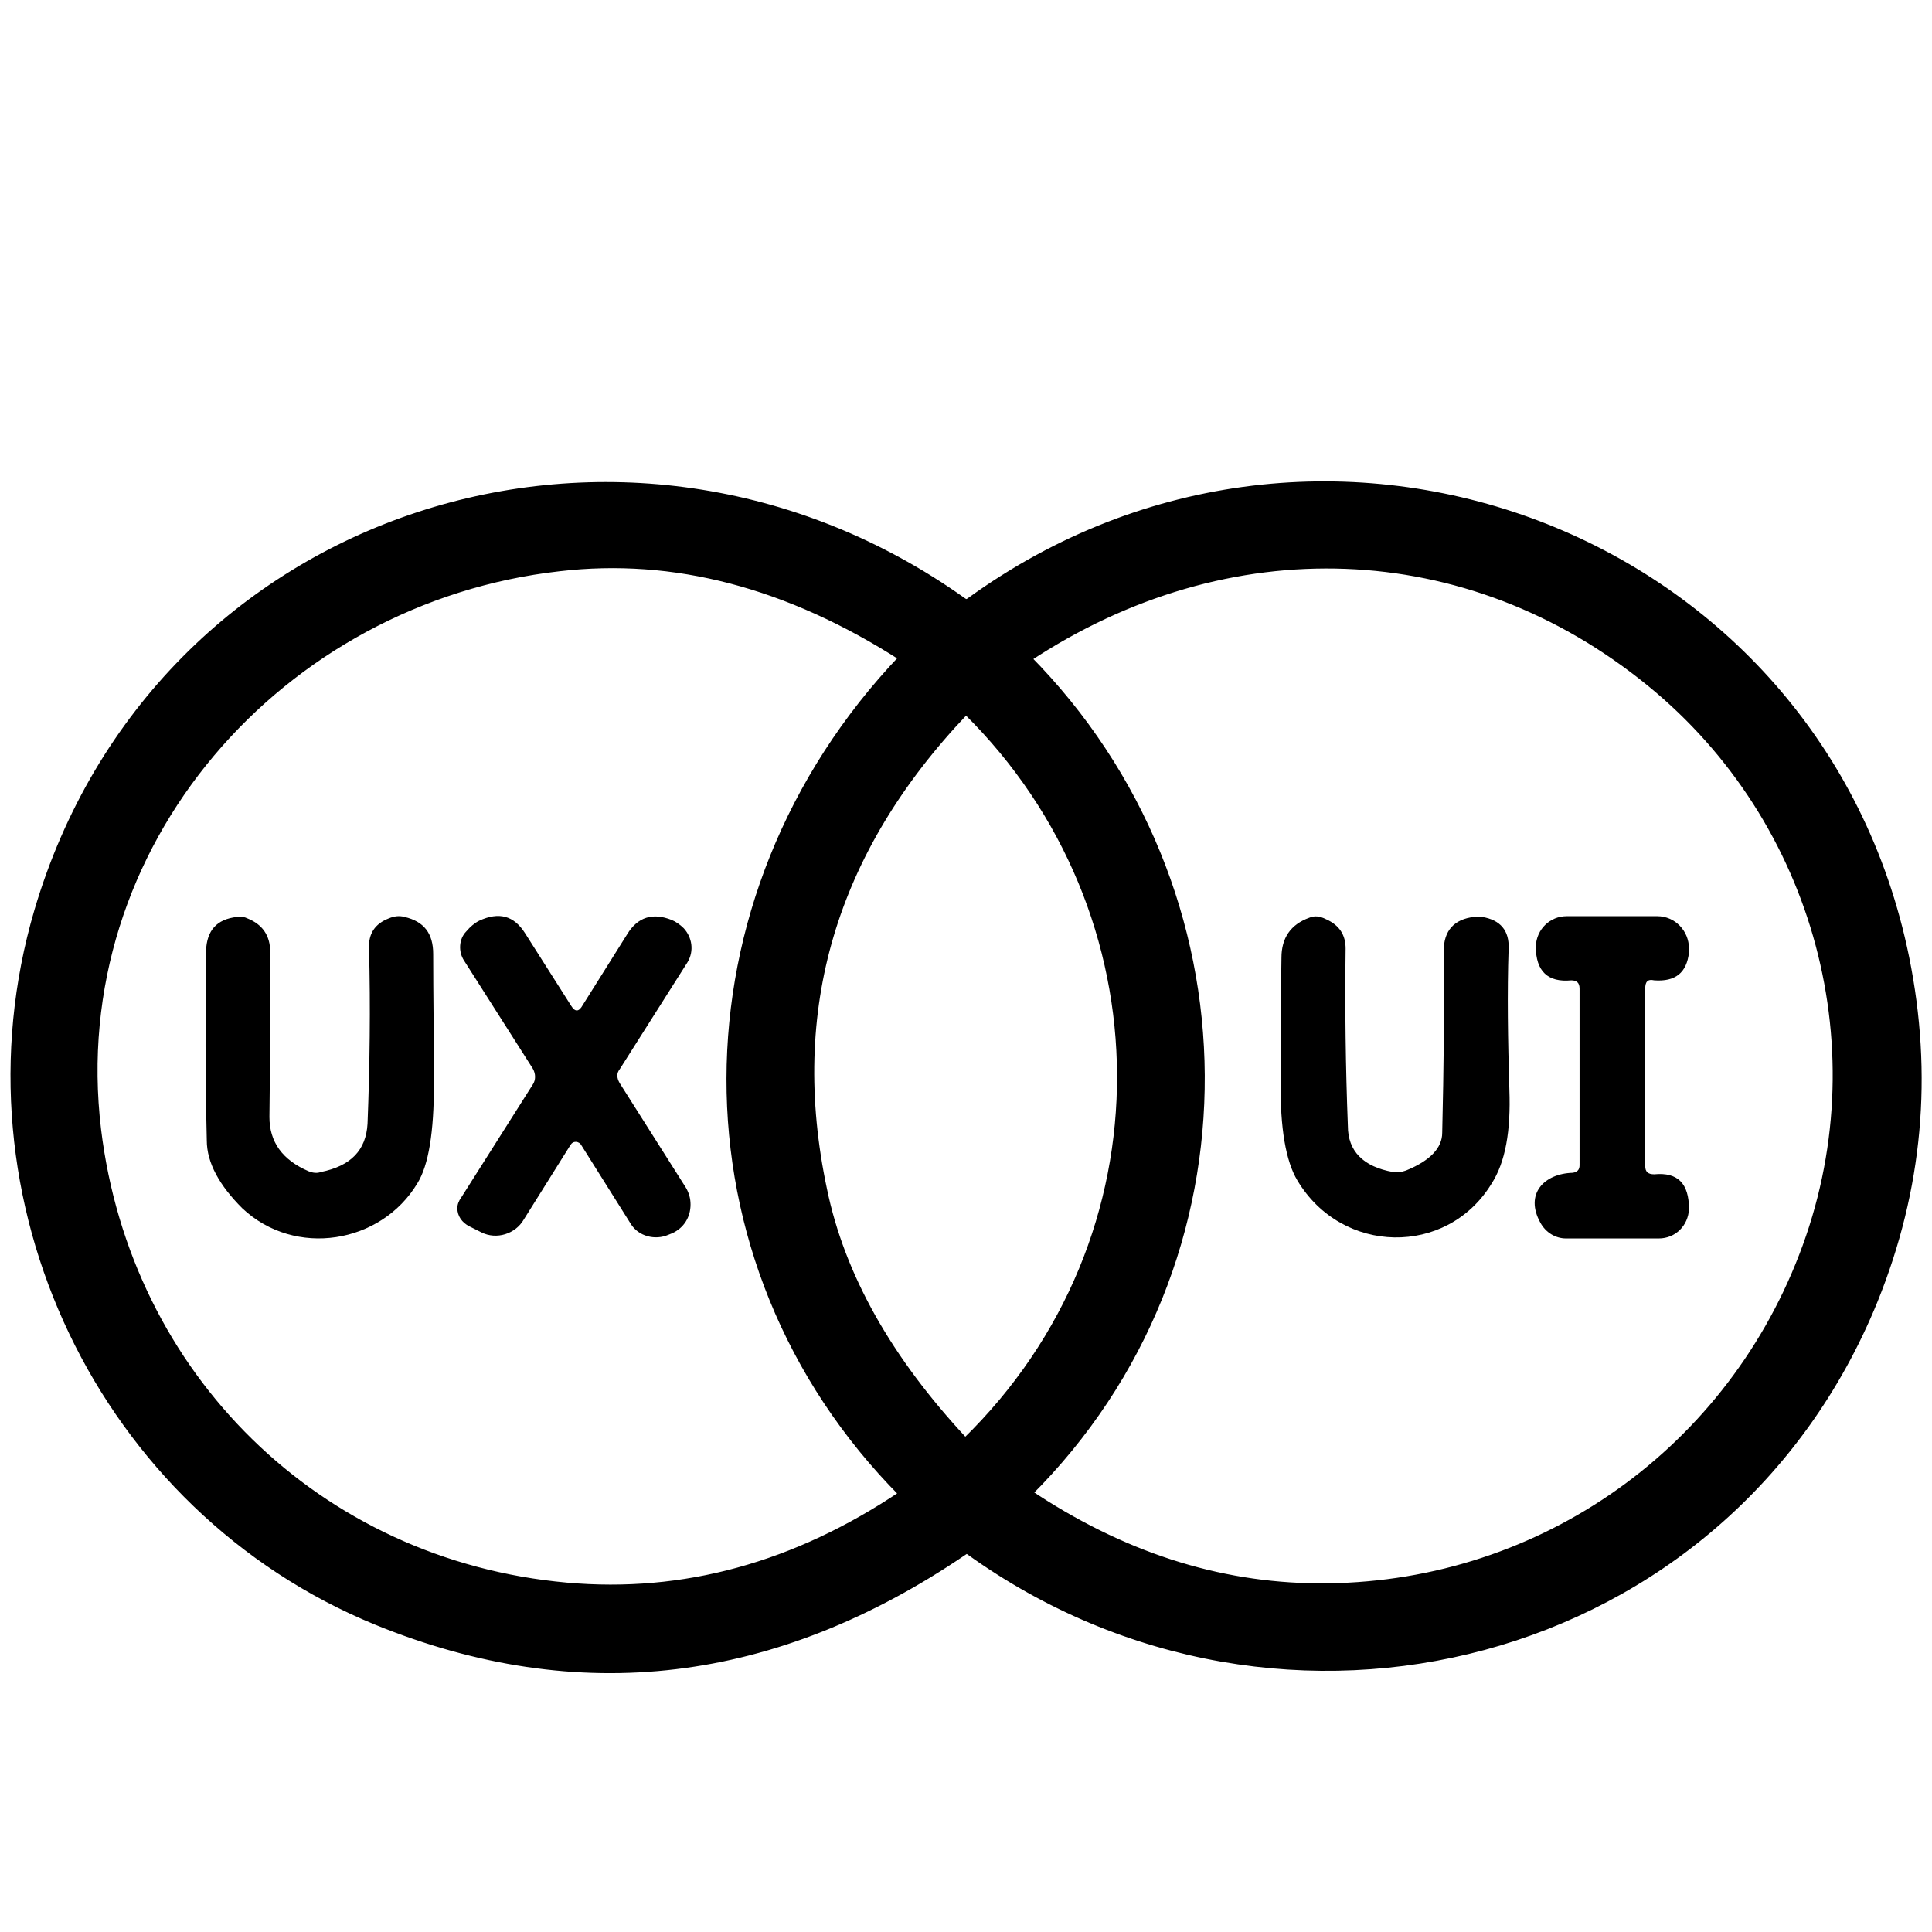 <?xml version="1.0" encoding="utf-8"?>
<!-- Generator: Adobe Illustrator 25.1.0, SVG Export Plug-In . SVG Version: 6.00 Build 0)  -->
<svg version="1.1" id="Layer_1" xmlns="http://www.w3.org/2000/svg" xmlns:xlink="http://www.w3.org/1999/xlink" x="0px" y="0px"
	 viewBox="0 0 256 256" style="enable-background:new 0 0 256 256;" xml:space="preserve">
<style type="text/css">
	.st0{fill:#050505;}
	.st1{clip-path:url(#SVGID_8_);}
	.st2{clip-path:url(#SVGID_9_);}
	.st3{fill-rule:evenodd;clip-rule:evenodd;stroke:#000000;stroke-width:3;stroke-miterlimit:10;}
	.st4{fill-rule:evenodd;clip-rule:evenodd;}
	.st5{clip-path:url(#SVGID_10_);}
	.st6{clip-path:url(#SVGID_11_);}
	.st7{clip-path:url(#SVGID_12_);}
	.st8{clip-path:url(#SVGID_13_);}
	.st9{clip-path:url(#SVGID_14_);}
</style>
<g>
	<path class="st3" d="M129.1,80.5c46.2-33.5,111.1-8.9,122.4,46.6c3.1,15.3,1.8,30.2-4.1,44.8c-19.3,47.5-77.4,62.3-118.4,32.8
		c-0.6-0.4-1.2-0.4-1.8,0c-24.8,16.9-50.4,20-76.9,9.2C14.4,199.2-5.1,158.7,6,121c15.5-52.5,76.9-71.9,121-40.5
		C127.7,81,128.4,81,129.1,80.5z M120.3,197.2c-30.2-30.4-29.9-77.9,0-109.3c0.6-0.6,0.5-1.1-0.1-1.6C104.8,76.4,89.4,72.4,74,74.2
		c-37.4,4.2-66.7,37.2-62.1,75.6c4,33.1,29.6,58.4,63.1,61.4c15.7,1.4,30.8-2.7,45.2-12.4C120.9,198.4,120.9,197.8,120.3,197.2z
		 M219.3,89.7c-24.5-20-56.8-21.1-83.7-3.3c-0.6,0.5-0.7,0.9-0.2,1.5c29.9,30.2,30.7,78.9,0.1,109.3c-0.6,0.5-0.5,1.1,0.1,1.4
		c12.5,8.4,25.5,12.6,39,12.7c29.1,0.2,54.8-17.5,65.2-44.5C250.4,139.4,242,108.2,219.3,89.7z M128.6,191.8
		c28.2-27.4,27.5-71.4,0.2-98.3c-0.5-0.5-1.1-0.5-1.7,0.1c-17.8,18.7-24.1,40.1-19,64.2c2.4,11.7,8.8,23,19,33.9
		C127.6,192.3,128.1,192.3,128.6,191.8z"/>
	<path class="st4" d="M40.9,155.2c0.5,0.2,1.1,0.3,1.6,0.1c4-0.8,6-2.9,6.2-6.4c0.3-7.7,0.4-15.4,0.2-23.2c-0.1-2,0.8-3.3,2.6-4
		c0.7-0.3,1.4-0.4,2.1-0.2c2.6,0.6,3.8,2.2,3.8,4.9c0,5.4,0.1,11.1,0.1,17.2c0,6.4-0.7,10.8-2.2,13.2c-4.8,8-16.2,9.9-23.2,3.3
		c-3-3-4.7-6-4.7-9c-0.2-8.3-0.2-16.6-0.1-25.1c0.1-2.7,1.4-4.2,4.1-4.5c0.5-0.1,1,0,1.4,0.2c2,0.8,3,2.3,3,4.4
		c0,7.3,0,14.6-0.1,21.9C35.7,151.3,37.4,153.7,40.9,155.2z"/>
	<path class="st4" d="M77.2,133.2l5.9-9.4c1.4-2.3,3.4-2.9,5.9-1.9c0.5,0.2,1.1,0.6,1.6,1.1c1.1,1.2,1.4,3,0.5,4.5l-9,14.2
		c-0.4,0.5-0.4,1.1,0,1.8l8.8,13.9c0.4,0.7,0.6,1.4,0.6,2.2c0,1.7-0.9,3.1-2.4,3.8l-0.5,0.2c-1.8,0.8-4,0.2-5-1.4l-6.6-10.5
		c-0.1-0.2-0.4-0.4-0.7-0.4c-0.3,0-0.5,0.1-0.7,0.4l-6.2,9.9c-1.1,1.9-3.6,2.7-5.6,1.7l-1.6-0.8c-1-0.5-1.6-1.4-1.6-2.4
		c0-0.5,0.2-1,0.5-1.4l9.5-15c0.4-0.6,0.4-1.4,0-2.1l-9.1-14.3c-0.8-1.2-0.7-2.9,0.3-3.9c0.5-0.6,1.1-1.1,1.7-1.4
		c2.6-1.2,4.6-0.7,6.1,1.7l6.1,9.6C76.2,134.1,76.7,134.1,77.2,133.2z"/>
	<path class="st4" d="M184.6,155.3c0.6,0.1,1.1,0,1.7-0.2c3.2-1.3,4.8-3,4.8-5c0.2-8.5,0.3-16.6,0.2-24.1c0-2.7,1.4-4.2,4-4.5
		c0.4-0.1,0.8,0,1.1,0c2.4,0.4,3.6,1.8,3.5,4.2c-0.2,5.8-0.1,12.1,0.1,18.7c0.2,5.4-0.5,9.6-2.4,12.5c-5.9,9.6-19.8,9.4-25.7-0.5
		c-1.5-2.5-2.3-6.9-2.2-13.2c0-5.2,0-10.6,0.1-16.3c0-2.6,1.2-4.4,3.7-5.3c0.7-0.3,1.4-0.2,2.2,0.2c1.8,0.8,2.6,2.1,2.6,3.9
		c-0.1,7.9,0,15.7,0.3,23.5C178.6,152.5,180.6,154.6,184.6,155.3z"/>
	<path class="st4" d="M218,131v23.5c0,0.8,0.4,1.1,1.2,1.1c3.1-0.3,4.6,1.2,4.6,4.6c-0.1,2.2-1.8,3.9-4,3.9h-12.3
		c-1.4,0-2.7-0.8-3.4-2.1c-2.1-3.8,0.5-6.5,4.3-6.6c0.6-0.1,0.9-0.4,0.9-1V131c0-0.8-0.4-1.1-1.1-1.1c-3.1,0.3-4.7-1.2-4.7-4.5
		c0.1-2.3,1.9-4,4.1-4h12c2.3,0,4.2,1.9,4.2,4.3c0,0.2,0,0.3,0,0.5c-0.3,2.7-1.8,3.9-4.6,3.7C218.3,129.7,218,130.1,218,131z"/>
</g>
</svg>
